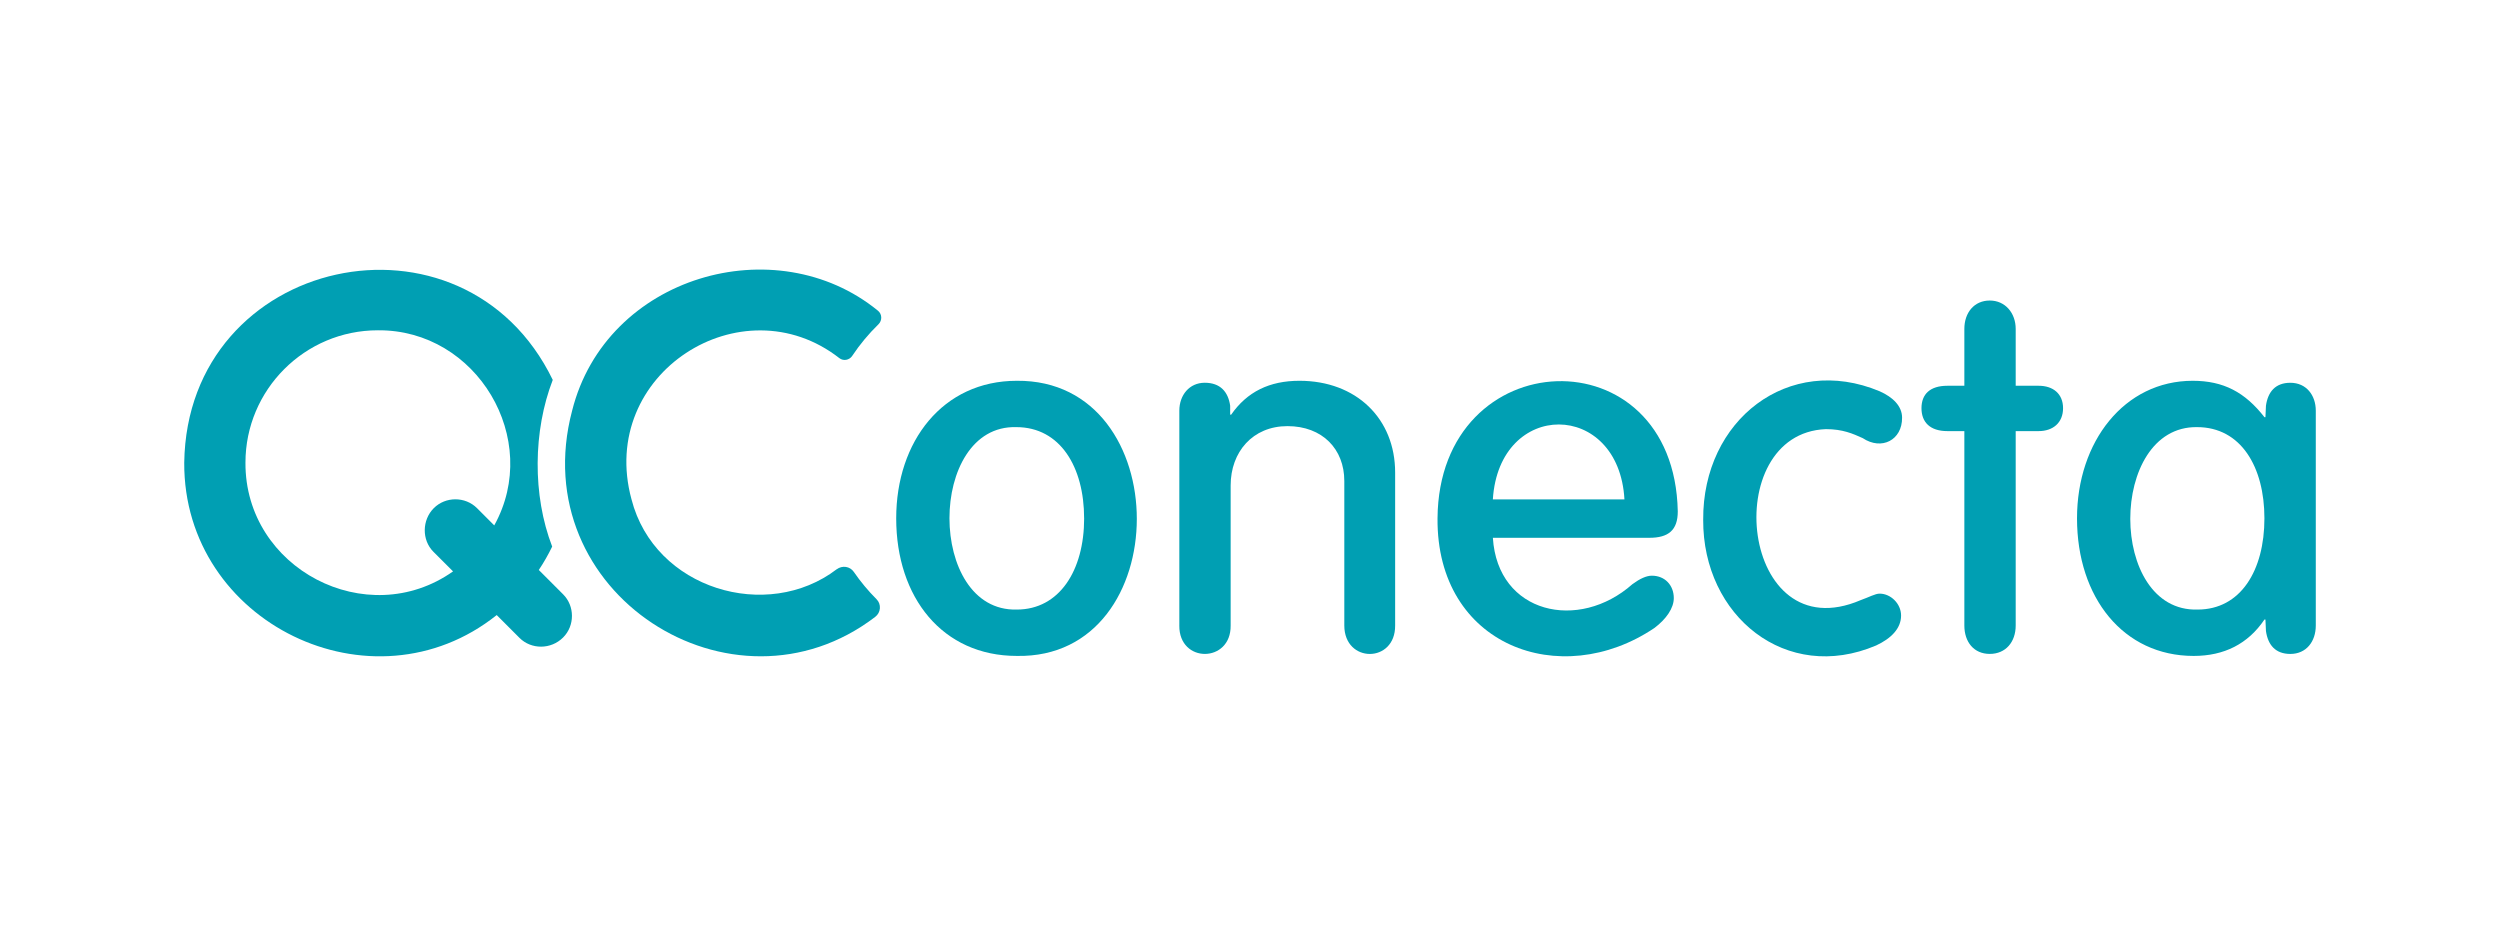 <?xml version="1.0" encoding="UTF-8"?>
<svg id="Camada_1" xmlns="http://www.w3.org/2000/svg" version="1.1" viewBox="0 0 1080 400">
  <!-- Generator: Adobe Illustrator 29.5.1, SVG Export Plug-In . SVG Version: 2.1.0 Build 141)  -->
  <defs>
    <style>
      .st0 {
        fill: #009fb3;
      }
    </style>
  </defs>
  <path class="st0" d="M361.49,245.89c-30,22.96-78.69,8.72-88.68-30.17-14.8-54.37,47.69-93.88,89.8-61,1.76,1.36,4.3.88,5.54-.97,3.29-4.95,7.1-9.52,11.34-13.65,1.7-1.66,1.61-4.45-.26-5.91-44.05-35.96-117.42-15.08-132.07,43.21-20.85,78.87,69.44,136.18,130.94,89.08,2.44-1.85,2.73-5.45.57-7.61-3.62-3.63-6.91-7.58-9.83-11.82-1.66-2.42-4.98-2.89-7.35-1.14v-.02h0Z"/>
  <path class="st0" d="M232.76,246.23c2.15-3.22,4.08-6.6,5.78-10.11-8.56-22.2-8.25-49.99.25-72-38.55-79.47-157.92-53.75-159.2,35.76-.35,69.23,81.26,108.73,134.99,65.83l9.85,9.86c5.08,5.08,13.58,5.08,18.83-.17,5.1-5.09,5.1-13.58,0-18.66l-10.5-10.51h0ZM213.53,226.99l-7.46-7.47c-5.1-5.09-13.58-5.09-18.67,0s-5.26,13.74-.17,18.84l8.49,8.48c-37.16,26.26-89.95-1.16-89.68-46.98,0-31.51,25.64-57.17,57.18-57.17,42.79-.41,70.98,47.06,50.3,84.28h0v.02Z"/>
  <g>
    <path class="st0" d="M387.16,223.93c0-33.16,20.03-59.43,52.11-59.43,69.18-.62,69.05,120.17,0,118.86-32.08,0-52.11-25.19-52.11-59.43h0ZM468.34,223.93c0-22.18-10.34-39.41-29.28-39.41-38.5-1.12-38.62,79.89.22,78.81,18.3,0,29.07-16.8,29.07-39.41h-.01Z"/>
    <path class="st0" d="M509.47,270.22v-92.81c0-6.68,4.31-12.06,10.98-12.06s10.12,3.88,10.98,9.91v3.88h.43c6.89-9.91,16.58-14.64,29.5-14.64,24.55,0,41.34,16.36,41.34,39.62v66.11c.13,16.35-21.94,16.4-21.96,0v-62.45c0-13.78-9.47-23.69-24.55-23.69s-24.55,11.2-24.55,25.62v60.51c.23,16.24-22.35,16.5-22.18,0h0Z"/>
    <path class="st0" d="M621.01,223.93c.56-76.59,102.26-80.39,103.79-3.01,0,8.18-4.09,11.41-12.27,11.41h-67.61c2.04,32.92,37.14,40.59,60.29,20.03,3.23-2.37,6.03-3.66,8.4-3.66,5.6,0,9.47,4.09,9.47,9.69,0,4.31-3.23,9.04-8.4,12.92-40.58,27.31-94.12,7.66-93.67-47.37h0ZM701.76,215.75c-2.39-43.03-54.15-43.31-56.85,0h56.85Z"/>
    <path class="st0" d="M735.78,224.58c-.31-43.17,36.91-71.99,76.23-55.55,5.81,2.58,9.69,6.46,9.69,11.41.08,9.64-8.81,14.28-17.01,8.83-4.31-1.94-8.61-3.88-15.93-3.88-46.51,1.82-36.96,96.18,15.07,73.86,3.66-1.29,6.24-2.8,8.18-2.8,4.74,0,9.26,4.31,9.26,9.47,0,5.6-4.31,9.9-10.77,12.92-38.81,16.52-74.9-12.62-74.72-54.26h0Z"/>
    <path class="st0" d="M848.6,270.22v-83.98h-7.32c-7.54,0-11.2-3.88-11.2-9.9s3.66-9.69,11.2-9.69h7.32v-24.55c0-7.11,4.31-12.27,10.98-12.27s11.2,5.38,11.2,12.27v24.55h9.91c6.24,0,10.55,3.45,10.55,9.69s-4.31,9.9-10.55,9.9h-9.91v83.98c0,7.11-4.31,12.27-11.2,12.27s-10.98-5.17-10.98-12.27Z"/>
    <path class="st0" d="M897.27,223.93c0-33.16,20.46-59.43,49.96-59.43,13.35,0,22.61,4.95,31.01,15.72h.43l.22-4.95c.86-6.03,4.09-9.91,10.55-9.91,6.89,0,10.98,5.38,10.98,12.06v92.81c0,6.89-4.09,12.27-10.98,12.27-6.46,0-9.69-3.88-10.55-9.91l-.22-4.95h-.43c-7.11,10.55-17.44,15.72-30.58,15.72-30.36,0-50.39-25.19-50.39-59.43h0ZM978.23,223.93c0-22.18-10.12-39.41-29.07-39.41-38.46-.61-38.62,80,.22,78.81,18.52,0,28.85-16.8,28.85-39.4h0Z"/>
  </g>
</svg>